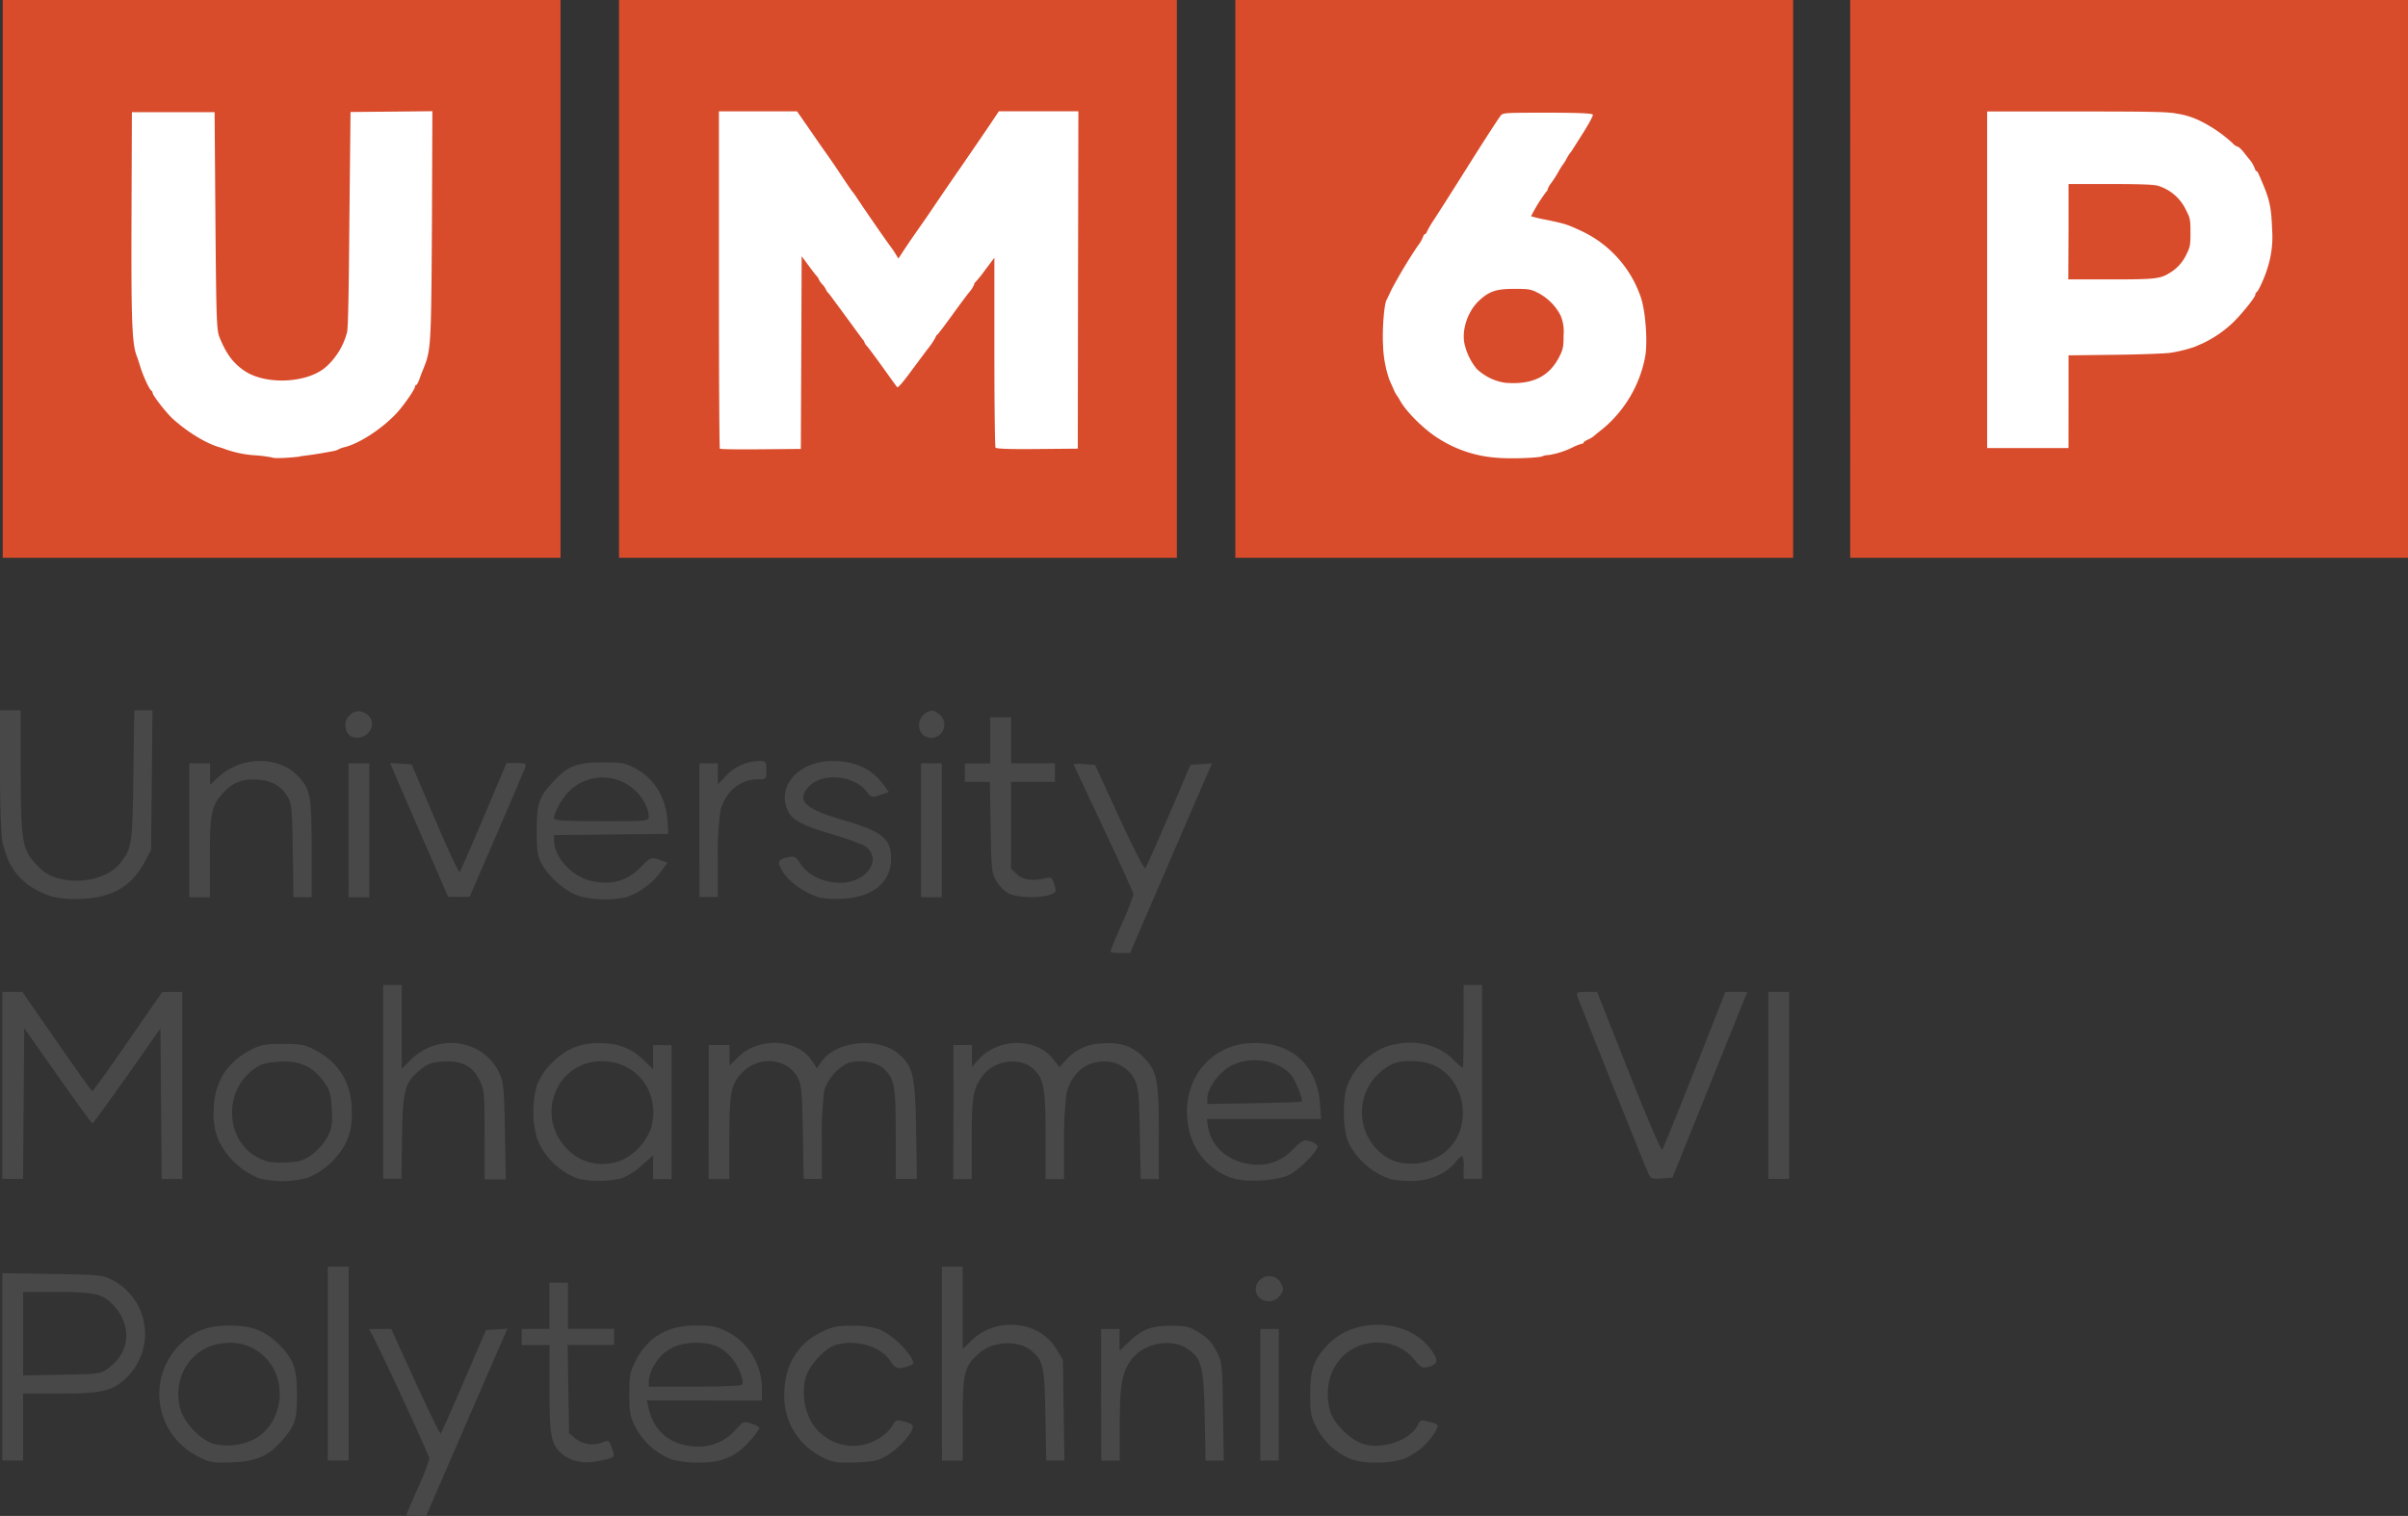 <svg xmlns="http://www.w3.org/2000/svg" viewBox="0 0 529.39 333.29"><rect x="0" y="0" width="529.39" height="333.29" fill="#333333" stroke="none"/><defs><style>.cls-1{fill:#fff;stroke:#000;stroke-miterlimit:11.34;stroke-width:0.04px}</style></defs><g id="Layer_2" data-name="Layer 2"><g id="svg1"><g id="layer1"><rect id="rect1" class="cls-1" x="3.9" y="2.81" width="117.16" height="117.16"/><rect id="rect1-2" class="cls-1" x="139.42" y="3.34" width="117.16" height="117.16"/><rect id="rect1-2-7" class="cls-1" x="273.69" y="3.17" width="117.16" height="117.16"/><rect id="rect1-2-7-3" class="cls-1" x="409.94" y="1.92" width="117.16" height="117.16"/><path id="path1" d="M.6,61.32V0H123.23V122.63H.6Zm65.36,39c2.59-.31,4.56-.62,7.25-1.13a4.08,4.08,0,0,0,1.25-.41,4.28,4.28,0,0,1,1.19-.44c3.19-.76,8-3.82,11.31-7.25,1.55-1.59,4.28-5.48,4.28-6.09,0-.19.12-.34.25-.34s.44-.53.67-1.17.58-1.6.8-2.12c1.81-4.41,1.83-4.85,2-31.92l.1-25-9,.09-9,.08L76.81,48.3c-.12,16.12-.28,24-.52,24.78A15.41,15.41,0,0,1,72,80.36C68.1,84.23,58.56,84.81,53.7,81.5c-2.47-1.69-3.94-3.67-5.43-7.32-.65-1.59-.73-3.93-.91-26l-.18-23.52H29l-.09,22.9c-.08,23,.11,28.08,1.16,30.73.14.35.51,1.48.83,2.51.62,2,2,4.95,2.41,5.12a.51.51,0,0,1,.23.44c0,.55,3.07,4.49,4.5,5.77,3.28,2.94,7.34,5.4,10.25,6.21.43.12,1.06.34,1.41.48a24.11,24.11,0,0,0,6.63,1.3,30.55,30.55,0,0,1,3.53.47c.24.23,3.22.13,6.11-.21Zm70.13-39V0H258.73V122.63H136.09Zm40.07,16.17.08-21.15,1.49,2c.81,1.11,1.66,2.2,1.88,2.43a1.48,1.48,0,0,1,.39.63,4.5,4.5,0,0,0,.79,1.12,4.18,4.18,0,0,1,.78,1.12,2.33,2.33,0,0,0,.56.81c.31.34,2,2.66,3.84,5.16s3.45,4.73,3.67,5a1.41,1.41,0,0,1,.4.65,2.36,2.36,0,0,0,.56.84c.31.33,1.88,2.44,3.49,4.68s3,4.2,3.17,4.35,1.27-1.13,2.53-2.83,3.1-4.17,4.1-5.5a16.56,16.56,0,0,0,1.83-2.72.48.48,0,0,1,.26-.41c.14-.06,1.58-1.94,3.2-4.18s3.4-4.66,4-5.36a5.88,5.88,0,0,0,1-1.62.52.52,0,0,1,.23-.44,28.53,28.53,0,0,0,2.2-2.75l2-2.65V77.33c0,11.38.11,20.86.25,21.08s2.25.38,9.17.31l8.92-.08L237,61.55l.08-37.09H219.6l-1.84,2.75c-1.54,2.29-5.14,7.53-6.84,10-.88,1.25-4.35,6.32-5.69,8.31-.75,1.12-2.3,3.38-3.45,5s-2.57,3.73-3.17,4.65l-1.1,1.68-.61-1c-.33-.55-.75-1.17-.91-1.37-.43-.51-4.07-5.74-6.38-9.15-1.05-1.55-2-3-2.16-3.14s-1.51-2.14-3-4.39-3.09-4.5-3.45-5-1.81-2.6-3.21-4.63l-2.56-3.69H158.05v37c0,20.33.09,37.05.21,37.17s4.18.18,9,.13l8.8-.08Zm95.42-16.17V0H394.22V122.63H271.58Zm67.49,39a3.53,3.53,0,0,1,1.33-.27,17.86,17.86,0,0,0,5.45-1.75,10.83,10.83,0,0,1,2-.76.28.28,0,0,0,.3-.24c0-.13.43-.42.95-.65a5.93,5.93,0,0,0,1.33-.79c.21-.2,1.11-.94,2-1.63a27.25,27.25,0,0,0,9.2-15.51c.68-3.18.16-10.6-1-13.64a24.94,24.94,0,0,0-13.3-14.45c-2.79-1.3-3.41-1.49-7.66-2.36a28.33,28.33,0,0,1-3.07-.73A35,35,0,0,1,340,42.08a.52.52,0,0,0,.24-.44,4,4,0,0,1,.73-1.31,26,26,0,0,0,1.63-2.54,16.22,16.22,0,0,1,1.08-1.72,10.05,10.05,0,0,0,.77-1.26,8.62,8.62,0,0,1,.79-1.25,3.94,3.94,0,0,0,.49-.69c.17-.29,1.28-2,2.45-3.87s2.07-3.54,2-3.78-1.84-.44-9.9-.44c-8.9,0-9.78,0-10.29.55-.3.31-3.52,5.25-7.13,11s-7.11,11.23-7.77,12.22a20.25,20.25,0,0,0-1.37,2.36c-.1.3-.29.55-.42.55s-.32.24-.43.55a7.09,7.09,0,0,1-1.15,2A109.79,109.79,0,0,0,306,63.51c-.49,1-1,2.15-1.19,2.47-.53,1-.95,6.52-.75,9.94a25.13,25.13,0,0,0,1.42,7.66c.16.35.54,1.2.84,1.89a8.59,8.59,0,0,0,.73,1.41,9.59,9.59,0,0,1,.77,1.23c1.4,2.5,5.29,6.34,8.38,8.27a27.36,27.36,0,0,0,13.13,4.28c3.15.25,9,0,9.78-.34Zm-8.21-16.17a11.58,11.58,0,0,1-6.23-3.07,13.24,13.24,0,0,1-2.51-4.89c-1-3.24.45-7.82,3.29-10.31,2.15-1.9,3.66-2.37,7.52-2.37,3.19,0,3.61.07,5.24.9a11.64,11.64,0,0,1,4.91,4.94,8.84,8.84,0,0,1,.67,4.24c0,2.53-.09,3.1-.84,4.64-2.24,4.56-6,6.43-12.05,5.92Zm75.9-22.83V0H529.39V122.63H406.76Zm48,27V78.13L465.18,78c5.73-.07,11.2-.28,12.15-.46a32.19,32.19,0,0,0,5.18-1.29l1.86-.82a25.21,25.21,0,0,0,6.11-4.11c1.9-1.7,5.36-5.94,5.36-6.56a.56.56,0,0,1,.26-.51c.36-.14,1.78-3.24,2.34-5.12a22.47,22.47,0,0,0,1.07-8.78c-.16-4.51-.51-6.29-1.94-9.72-1.07-2.56-1.28-3-1.46-3s-.28-.25-.39-.55a7.09,7.09,0,0,0-1.15-2c-.09-.09-.63-.76-1.2-1.49s-1.21-1.34-1.43-1.34a2.58,2.58,0,0,1-1.15-.81,30.15,30.15,0,0,0-6.72-4.67A17.15,17.15,0,0,0,478.68,25c-1.91-.41-5.29-.49-22-.49H436.87v74h17.88Zm0-37.33V40.46h9.33c6.75,0,9.63.12,10.43.41a10.08,10.08,0,0,1,6.11,5.41c.86,1.64.94,2.08.94,4.84s-.09,3.22-.89,4.8A9.29,9.29,0,0,1,477,60c-2.1,1.31-3.25,1.43-13,1.43h-9.29Z" style="fill:#d84b2b"/><path id="path2" d="M89.32,333.09c0-.11,1.15-2.78,2.54-5.94a49.52,49.52,0,0,0,2.54-6.45c0-.59-9.18-20.52-12.26-26.62l-1-1.9h4.87l5.31,11.64c2.92,6.4,5.43,11.52,5.57,11.38s2.44-5.31,5.1-11.51l4.84-11.26,2.35-.15,2.36-.15-4.81,11.06c-2.65,6.09-6.66,15.35-8.92,20.58l-4.11,9.52H91.53a6.34,6.34,0,0,1-2.21-.2Zm-46-13a15.3,15.3,0,0,1-4.46-23.74c3.19-3.55,6.46-4.93,11.68-4.91,4.84,0,7.77,1.15,10.75,4.12,3.26,3.26,4,5.24,4,11.07,0,5.54-.42,6.8-3.37,10.17s-5.62,4.49-10.81,4.7C46.71,321.69,46.25,321.6,43.28,320.1Zm12.8-3.79c6.39-3.75,7.26-13.44,1.65-18.37a10.62,10.62,0,0,0-8.51-2.62c-7,.51-11.57,7.46-9.6,14.49.86,3.07,4.5,6.86,7.35,7.64a13.15,13.15,0,0,0,9.11-1.14Zm70,4.77a8.28,8.28,0,0,1-2.72-1.55c-2.28-2.13-2.59-3.82-2.59-14.14v-9.66H114.7v-3.55h6.09V282h4.06v10.15H135v3.55H124.79l.16,9.69.15,9.69,1.43,1.22a6.09,6.09,0,0,0,6.11.75c1.13-.43,1.32-.32,1.81,1.09.8,2.28.79,2.3-2,2.9s-4.19.63-6.34,0Zm21.28-.29a15.37,15.37,0,0,1-7.69-7c-1.17-2.25-1.36-3.23-1.37-7.18s.19-5,1.2-7c2.72-5.55,7-8.17,13.5-8.18,3.43,0,4.51.21,6.95,1.41a14.12,14.12,0,0,1,7.51,12.88v2.19H142.21l.38,1.65c1.24,5.5,5.21,8.51,11.19,8.49a10.86,10.86,0,0,0,8-3.75c1.6-1.81,1.73-1.87,3.42-1.31,1,.32,1.76.76,1.76,1a14.23,14.23,0,0,1-2.13,2.83c-3.08,3.49-6.21,4.81-11.32,4.77a24.08,24.08,0,0,1-6.14-.78Zm15.74-16.35c.53-.85-.81-4.21-2.38-6-2.06-2.34-4.16-3.21-7.8-3.21-4,0-7,1.51-8.86,4.49a9.26,9.26,0,0,0-1.47,3.73v1.43h10.12c5.57,0,10.24-.2,10.39-.43Zm17.81,16A14.8,14.8,0,0,1,172.42,307c-.09-6.56,2.75-11.48,8.14-14.13,2.48-1.21,3.5-1.42,7-1.39a17.7,17.7,0,0,1,5.91.84,18.37,18.37,0,0,1,6.83,6.07c.71,1.39.69,1.47-.58,1.95-2.11.8-3,.56-4-1.14-2.16-3.39-8.4-5-12.58-3.26-2.14.89-5.15,4.27-5.94,6.66a13.36,13.36,0,0,0,1.31,10.25A10.66,10.66,0,0,0,193,316.39a9.68,9.68,0,0,0,3.16-2.86c.71-1.38.85-1.43,2.73-.95,1.54.39,1.93.7,1.75,1.41-.41,1.59-3.2,4.54-5.62,6-2,1.16-3,1.4-6.94,1.54s-4.9,0-7.13-1.06Zm116.34.46a14.64,14.64,0,0,1-7.9-7.14c-1.19-2.23-1.35-3.12-1.35-7.36,0-5.47.82-7.64,4.14-11,6-6,17.5-5.34,22.34,1.21,1.74,2.36,1.68,3.27-.25,3.84-1.56.46-1.78.37-3.22-1.38a10.15,10.15,0,0,0-8.3-3.88c-7.57,0-12.51,7.15-10.34,15,.79,2.83,4.6,6.56,7.55,7.37,4.25,1.16,10.28-1.05,11.77-4.32.48-1.06.7-1.12,2.37-.66,2.36.64,2.31.56,1.42,2.25a14.78,14.78,0,0,1-6.42,5.72c-2.71,1.23-8.81,1.4-11.81.33ZM.51,300.51v-20.6l11,.18c10.14.16,11.2.26,13.06,1.26a13.36,13.36,0,0,1,3.61,21.16c-3.21,3.3-5.48,3.88-15.11,3.88h-8v14.72H.51Zm23.51.14c4.59-3.5,5-9.16,1-13.6-2.33-2.58-4.05-3-12.7-3H5.08V302.4l8.54-.16c8.46-.16,8.56-.18,10.4-1.59Zm48.05-.86V278.48h4.57v42.63H72.07Zm135,0V278.48h4.57v18.11l2-1.94c5.47-5.2,14.73-4.3,18.5,1.8l1.54,2.5.16,11.08.17,11.08h-4l-.18-10c-.2-10.86-.48-12.09-3.25-14.27s-8.26-2-11.18.56c-3.42,3-3.75,4.3-3.75,14.58v9.16h-4.57Zm35,6.85V292.18h4.06V297l1.9-1.82c3.07-2.94,4.95-3.69,9.3-3.7,3.4,0,4.13.17,6.32,1.52a9.51,9.51,0,0,1,3.76,4c1.26,2.43,1.31,2.89,1.46,13.32l.17,10.8h-4l-.2-9.77c-.21-10.84-.64-12.59-3.6-14.69-3.69-2.63-10-1.37-12.72,2.53-1.88,2.73-2.34,5.49-2.35,14.19v7.74h-4.06Zm35,0V292.18h4.06v28.93h-4.06Zm-.22-21.35c-1.87-1.87-.15-5,2.56-4.69a2.87,2.87,0,0,1,2.18,1.5c.67,1.2.65,1.47-.13,2.66a3.07,3.07,0,0,1-4.61.53ZM56.47,258.86a17,17,0,0,1-8.3-7.9,14.06,14.06,0,0,1-1.2-6.49c0-6.23,2.68-10.74,8.1-13.61,2.2-1.17,3.14-1.35,7.1-1.35s4.9.18,7.11,1.35c5.41,2.87,8.07,7.36,8.06,13.61A14.22,14.22,0,0,1,76.16,251a16.45,16.45,0,0,1-8.5,7.93,21.14,21.14,0,0,1-11.19,0Zm12.1-5a13.11,13.11,0,0,0,3.37-3.79c1-2,1.19-2.85,1-6.17s-.36-4.16-1.76-6.09c-2.42-3.34-5.19-4.61-9.61-4.4-2.81.14-4,.45-5.47,1.44-7.11,4.81-6.68,16,.76,19.73,1.81.91,2.89,1.09,5.86,1s4-.4,5.8-1.68Zm58.81,5.37a15.35,15.35,0,0,1-9.34-9,21.52,21.52,0,0,1,0-11.59,13.9,13.9,0,0,1,3.48-5.13c3.23-3.23,6.8-4.49,11.64-4.1a12.34,12.34,0,0,1,8.51,3.84l1.91,1.83v-5.29h4.06v29.44h-4.06V254l-2.49,2.24a15.35,15.35,0,0,1-4.5,2.84,22.79,22.79,0,0,1-9.26.12Zm10.24-4.64a12.53,12.53,0,0,0,5.51-6.55c2.15-7.74-3-14.72-10.85-14.72-9.92,0-14.69,11.81-7.74,19.16a10.79,10.79,0,0,0,13.08,2.11ZM270.86,259a14.4,14.4,0,0,1-9.52-10.89c-2-9.66,3.93-18.08,13.21-18.74,8.91-.64,15,4.51,15.64,13.2l.25,3.43H265.3l.3,1.84c.69,4.28,4.48,7.56,9.38,8.13a10.39,10.39,0,0,0,9.2-3.22c2.05-2,2.43-2.23,3.78-1.84a2.92,2.92,0,0,1,1.7,1c.3.9-3.83,5.15-6.19,6.37-2.63,1.36-9.74,1.75-12.61.69Zm15.3-16.82c.33-.33-1.07-4-2.06-5.46-2.6-3.69-9.37-4.79-13.75-2.23-2.53,1.48-4.92,4.88-4.92,7v1.23l10.28-.17c5.65-.09,10.35-.25,10.45-.35Zm19.36,17a16.07,16.07,0,0,1-8.94-7.74c-1.32-2.54-1.55-9.25-.43-12.64a15.06,15.06,0,0,1,8.89-8.79c5.5-1.64,10.72-.61,14.32,2.81a19.55,19.55,0,0,0,2.24,2c.09,0,.17-4.11.17-9.14v-9.13h4.06v42.63h-4.06v-2.54a5.8,5.8,0,0,0-.29-2.53,6.85,6.85,0,0,0-1.63,1.59c-2.08,2.47-5.83,4-9.76,3.94a22.5,22.5,0,0,1-4.57-.43Zm10.22-4.63c9.6-4.9,6.78-20.29-3.88-21.18-4-.33-5.9.19-8.35,2.29a11.69,11.69,0,0,0,1.29,18.74c2.86,1.87,7.44,1.94,10.94.15ZM.51,238.64V218.08H4.93L12.49,229c4.16,6,7.67,10.9,7.81,10.9S24,235,28.11,229l7.56-10.91h4.42v41.11H35.54l-.13-16.54-.14-16.54-7.35,10.45C23.87,242.31,20.45,247,20.31,247s-3.57-4.73-7.62-10.48L5.33,226.05,5.2,242.62l-.14,16.57H.51Zm83.74-.76V216.56h4.06V235l2-2c6-6,16.07-4.44,19.47,2.95.93,2,1.07,3.46,1.23,12.81l.18,10.53h-4.66V249.4c0-9.15-.08-9.93-1.14-12-1.59-3.09-3.78-4.2-7.85-4-2.6.15-3.49.45-5,1.7-3.56,2.88-4,4.34-4.15,14.8l-.15,9.26h-4Zm71.56,6.59V229.75h4.57v4.57l1.91-1.91c4.48-4.48,13-4.07,16.18.78l1.11,1.66,1.1-1.54c3.19-4.48,12.37-5.38,16.8-1.66,3.26,2.75,3.72,4.71,3.92,16.76l.17,10.78h-4.65v-9.91c0-10.7-.28-12.15-2.71-14.4-1.6-1.47-5.66-2-8-1.07a10.4,10.4,0,0,0-5,5.95,74.66,74.66,0,0,0-.53,10.68v8.75h-4l-.18-10.28c-.15-8.68-.32-10.53-1.09-11.95-2.39-4.42-8.72-4.94-12.38-1-2.33,2.5-2.68,4.35-2.68,14.11v9.15h-4.57Zm53.8,0V229.75h4.06v4.8l1.51-1.66c4.36-4.77,12.67-4.79,16.4,0l1.34,1.72,1.46-1.6a10.86,10.86,0,0,1,7.66-3.59c4.16-.37,7,.57,9.48,3.13,2.87,3,3.25,4.95,3.25,16.75v9.92h-4l-.18-10c-.16-8.91-.3-10.25-1.22-12a7.38,7.38,0,0,0-6.72-3.85c-4,0-7.17,2.72-8.19,7.11a80.58,80.58,0,0,0-.53,10.52v8.25h-4.06v-9.46c0-10.39-.39-12.59-2.59-14.69-2.89-2.78-8.67-2.06-11.23,1.39-2.12,2.84-2.42,4.62-2.42,13.95v8.81h-4.06Zm152.48,12.84c-1.76-4.14-15.09-37.5-15.33-38.34s.11-.89,2.06-.89h2.3l6.95,17.56c3.82,9.65,7.12,17.36,7.34,17.13s3.43-8.14,7.15-17.56l6.76-17.13h4.81l-8.23,20.43-8.23,20.43-2.38.15c-2.32.15-2.4.11-3.2-1.78Zm26.67-18.67V218.08h4.57v41.11h-4.57ZM244.12,209.17c0-.15,1.14-2.9,2.53-6.11a55.73,55.73,0,0,0,2.54-6.44c0-.34-3-6.89-6.6-14.55S236,168.06,236,168a7.77,7.77,0,0,1,2.37,0l2.37.15,5.31,11.57c2.93,6.37,5.5,11.39,5.72,11.17s2.55-5.43,5.18-11.57l4.77-11.17,2.37-.15,2.37-.16-1.18,2.69c-.65,1.48-4.71,10.86-9,20.84l-7.83,18.14h-2.16c-1.18,0-2.15-.12-2.15-.28ZM11.42,197.1c-6.18-2-9.54-5.73-10.85-11.9C.23,183.6,0,177.14,0,169.34V156.16H4.57v13.36c0,15.7.31,17.43,3.75,20.88a9.11,9.11,0,0,0,4.85,2.81c5,1.21,10.74-.26,13.22-3.41,2.62-3.33,2.73-4,2.93-19.3l.2-14.34h4l-.15,15.36-.16,15.35-1.35,2.54c-2.91,5.46-7.2,8-14.13,8.21a21.61,21.61,0,0,1-6.34-.52ZM127.34,197c-2.83-.87-6.7-4.17-8.22-7-1-1.78-1.12-2.9-1.12-7.42,0-6,.5-7.42,3.73-10.83s5.22-4.14,10.73-4.14c4.37,0,5.07.13,7.47,1.46,4,2.24,6.5,6.37,6.82,11.48l.18,2.79-12.56.13-12.57.14,0,1.13c0,3.8,4.06,8.11,8.42,9s7.74-.06,10.82-3.26c1.89-2,2.3-2.09,4.35-1.31l1.35.51-1.58,2.14a15.82,15.82,0,0,1-7.59,5.46,22.7,22.7,0,0,1-10.25-.28Zm15.27-17.5c0-1.82-1.32-4.27-3.21-5.92a10.46,10.46,0,0,0-13.88,0c-1.72,1.5-3.68,4.86-3.7,6.32,0,.49,2.4.64,10.39.64,10.12,0,10.4,0,10.4-1Zm37.56,17.84c-3.76-1.21-7.1-3.71-8.46-6.33-.86-1.65-.57-2.11,1.61-2.56,1.33-.27,1.66-.09,2.66,1.46,2,3.16,7.15,4.94,11.12,3.87,4.88-1.32,6.42-6,2.62-8a56.23,56.23,0,0,0-6.61-2.29c-6.46-1.92-8.81-3.12-9.78-5-2.81-5.44,2.14-11.15,9.68-11.18,4.88,0,8.64,1.71,11.16,5.12l1.25,1.7-1.9.65c-1.83.64-1.93.61-3.06-.83-2.66-3.4-9.41-4.11-12.34-1.3-3.22,3.08-1.49,5.08,6.36,7.37,9.52,2.78,11.42,4.25,11.42,8.8,0,5.21-4.14,8.55-10.91,8.78A20.48,20.48,0,0,1,180.17,197.33ZM41.62,182.56V167.84h4.56v4.76L47.83,171c5-4.78,13.42-4.93,17.74-.32,2.68,2.86,2.94,4.3,2.94,15.91v10.67h-4L64.37,187c-.16-9.65-.24-10.39-1.32-12.13q-2.16-3.48-7.2-3.48a8.16,8.16,0,0,0-6.72,2.87c-2.59,2.73-3,4.42-3,14.12v8.89H41.62Zm35,0V167.84H81.2v29.43H76.64Zm17.24,3.93c-2.58-5.93-5.46-12.57-6.4-14.75l-1.69-4,2.36.16,2.37.15,5.11,12c2.81,6.62,5.26,11.87,5.44,11.67s2.58-5.66,5.31-12.15l5-11.8h2.23c1.91,0,2.19.13,1.91.89-.17.48-3,7.1-6.27,14.7l-6,13.82h-4.7Zm59.9-3.93V167.84h4.06v4.61l1.9-2a10.19,10.19,0,0,1,7.36-3.12c1.29,0,1.4.15,1.4,2s0,2-1.8,2c-3.95,0-7.15,2.65-8.3,6.85a69.83,69.83,0,0,0-.56,10.53v8.5h-4.06Zm48.72,0V167.84h4.57v29.43H202.5Zm19.49,14a7.74,7.74,0,0,1-2.79-2.65c-1.16-1.86-1.23-2.43-1.39-12l-.18-10h-5.49v-4.06h5.59V157.69h4.56v10.15h9.65v4.06h-9.65V191l1.3,1.22c1.34,1.25,3.63,1.56,6.36.84,1.17-.3,1.37-.15,1.85,1.39s.47,1.76-1,2.28c-2.13.74-6.9.64-8.8-.19ZM77.24,161.91c-1.23-.49-1.72-2.72-.89-4,1.06-1.61,2.62-2,4.12-1C83.55,158.92,80.72,163.3,77.24,161.91Zm125.52-.48a3.18,3.18,0,0,1,.82-4.71c1.2-.67,1.48-.66,2.67.12a2.94,2.94,0,0,1-1.47,5.41A3.34,3.34,0,0,1,202.76,161.43Z" style="fill:#484849"/></g></g></g></svg>